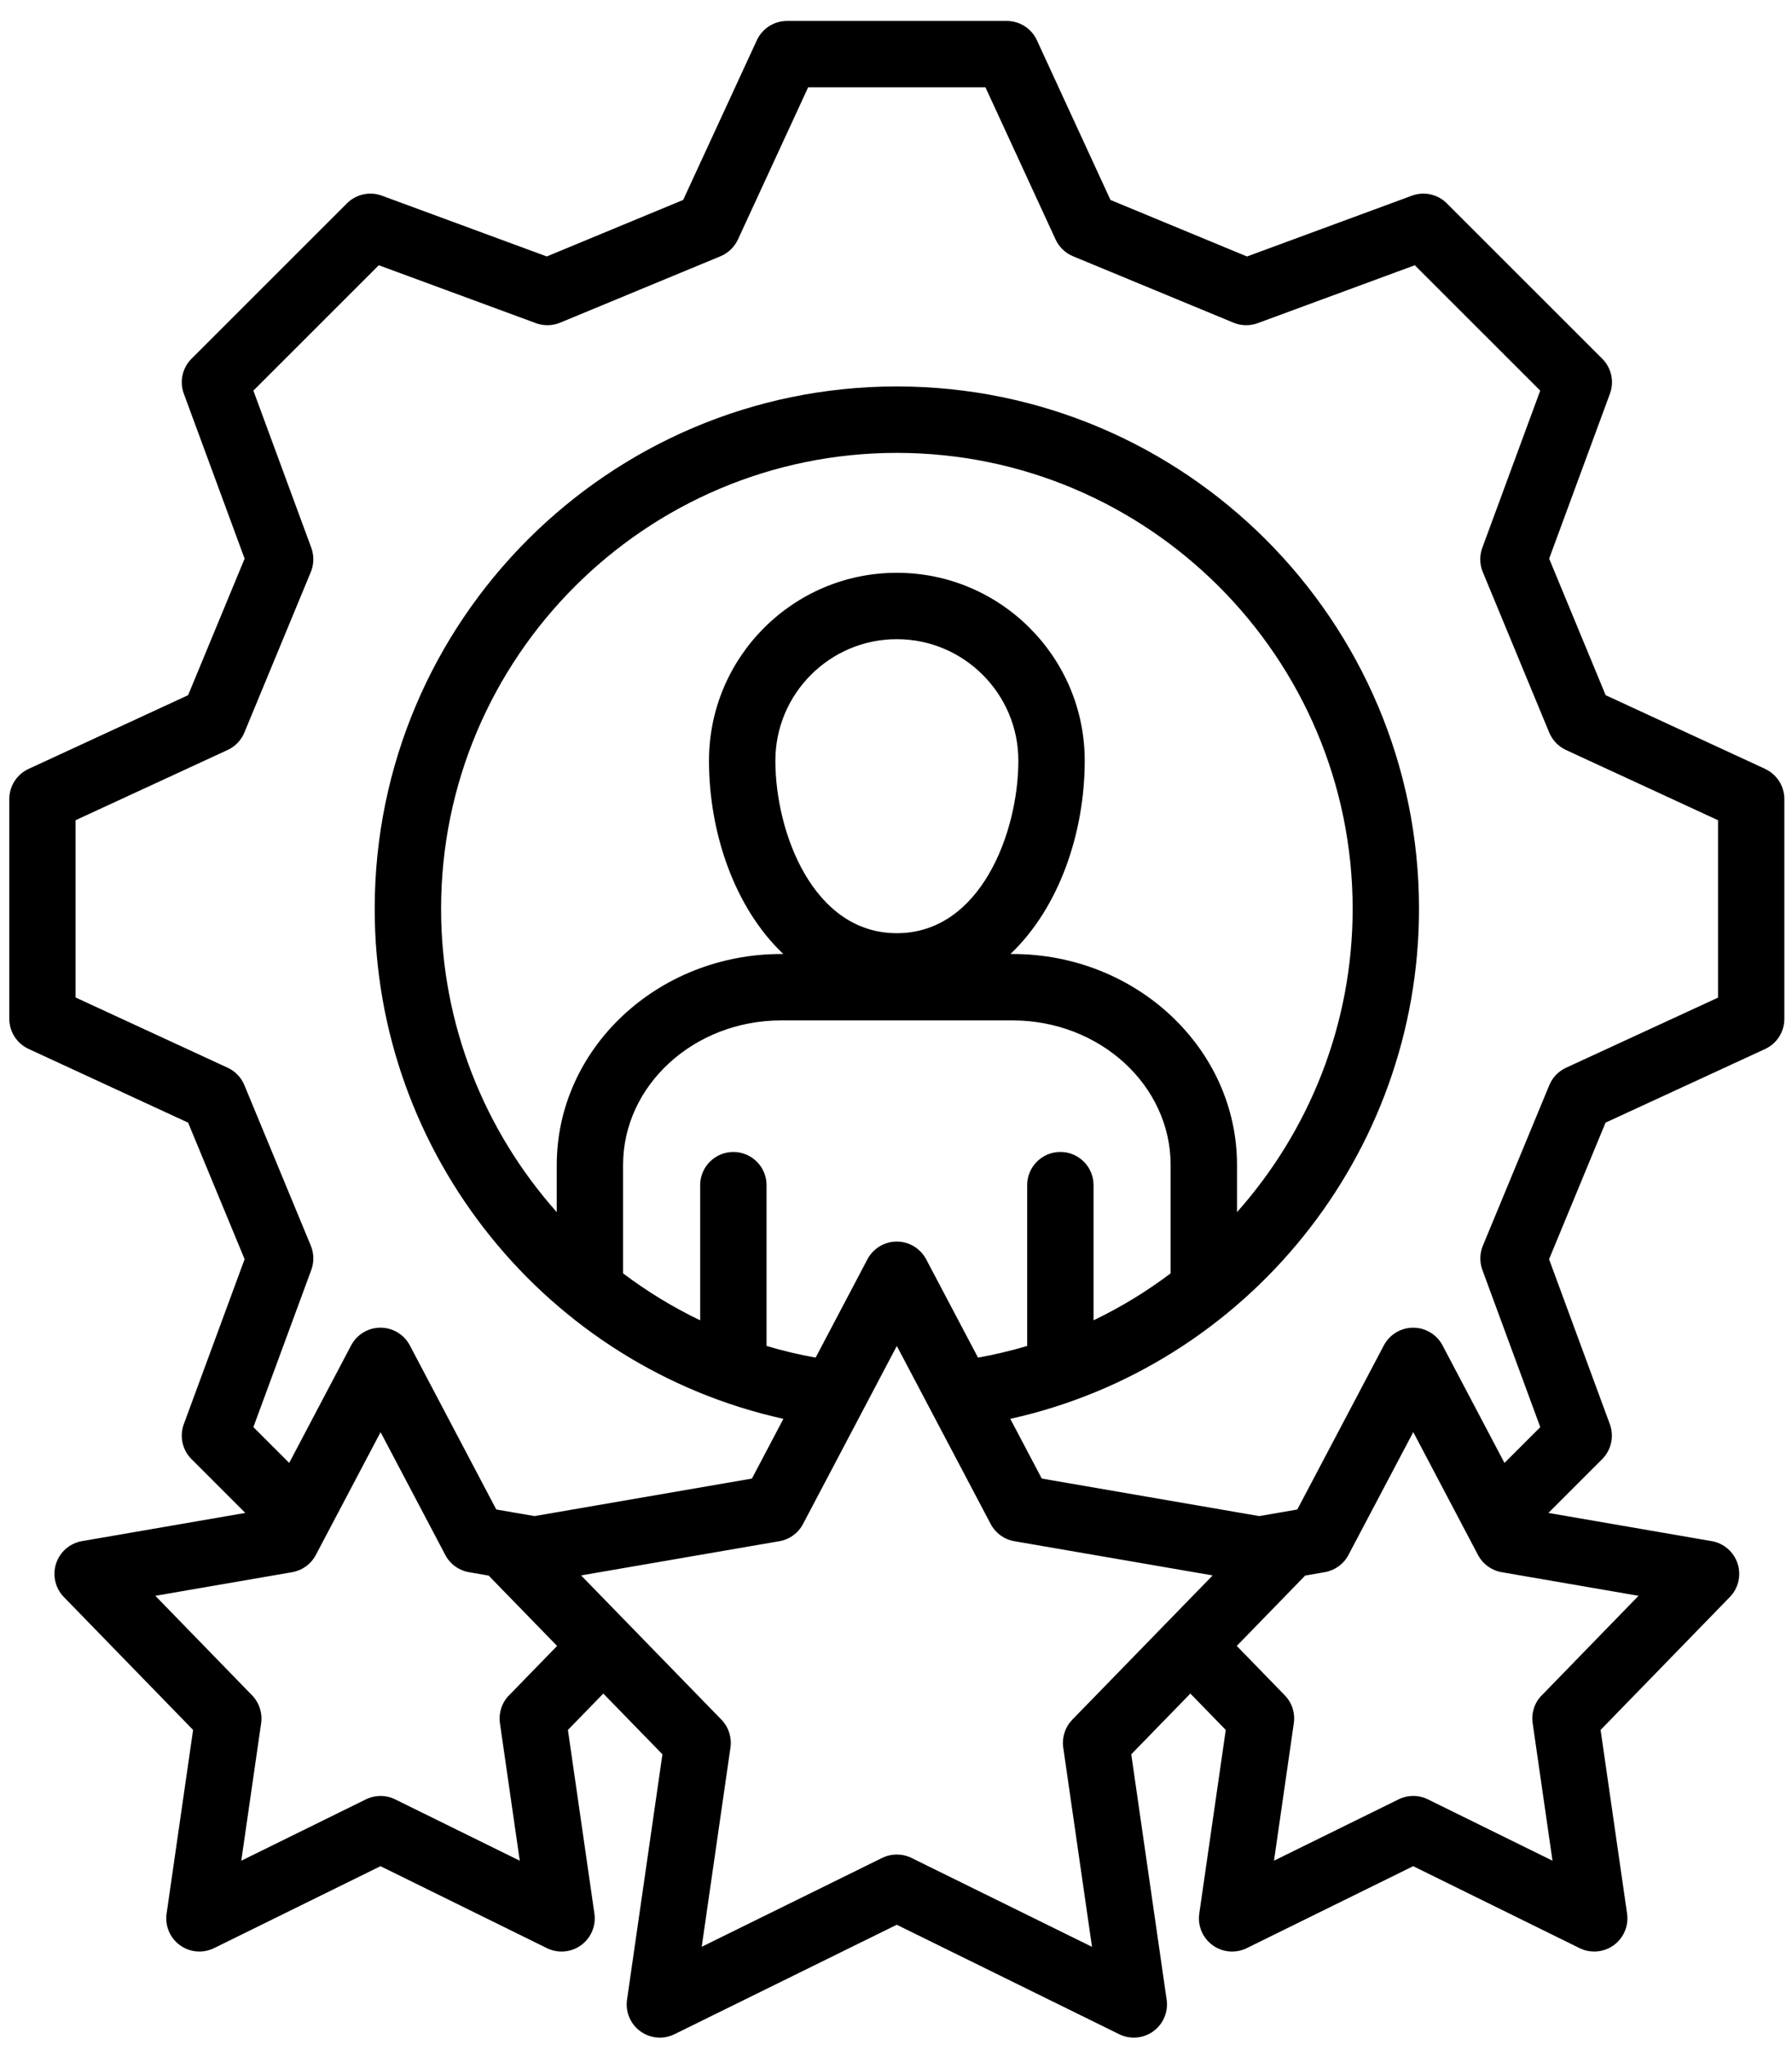 <svg width="64" height="73" viewBox="0 0 64 73" fill="none" xmlns="http://www.w3.org/2000/svg">
<path d="M63.043 27.452L57.345 24.82L55.327 19.945L57.498 14.055C57.658 13.622 57.551 13.134 57.223 12.807L51.672 7.26C51.346 6.933 50.859 6.826 50.425 6.986L44.535 9.157L39.66 7.139L37.032 1.437C36.839 1.017 36.418 0.748 35.956 0.748H28.107C27.644 0.748 27.225 1.017 27.03 1.437L24.399 7.138L19.528 9.156L13.639 6.986C13.205 6.826 12.718 6.933 12.391 7.26L6.84 12.807C6.512 13.134 6.405 13.622 6.565 14.055L8.736 19.945L6.718 24.82L1.021 27.452C0.601 27.645 0.332 28.066 0.332 28.528V36.373C0.332 36.835 0.601 37.255 1.021 37.449L6.718 40.081L8.736 44.956L6.565 50.845C6.405 51.279 6.512 51.766 6.839 52.094L8.76 54.015L2.928 55.022C2.495 55.097 2.138 55.406 2.002 55.824C1.867 56.243 1.974 56.702 2.28 57.017L6.896 61.763L5.95 68.321C5.887 68.756 6.07 69.19 6.426 69.448C6.632 69.599 6.877 69.674 7.122 69.674C7.301 69.674 7.48 69.634 7.645 69.553L13.589 66.627L19.532 69.553C19.928 69.747 20.396 69.707 20.753 69.448C21.108 69.19 21.292 68.755 21.229 68.321L20.283 61.763L21.547 60.464L23.658 62.633L22.394 71.394C22.331 71.83 22.514 72.263 22.87 72.522C23.076 72.672 23.321 72.748 23.566 72.748C23.744 72.748 23.924 72.707 24.089 72.626L32.027 68.718L39.97 72.626C40.365 72.82 40.834 72.78 41.19 72.522C41.545 72.263 41.729 71.829 41.666 71.394L40.402 62.633L42.513 60.464L43.777 61.763L42.831 68.321C42.768 68.756 42.951 69.19 43.307 69.448C43.663 69.707 44.132 69.747 44.527 69.553L50.471 66.627L56.414 69.553C56.58 69.635 56.759 69.674 56.937 69.674C57.183 69.674 57.428 69.598 57.634 69.448C57.989 69.19 58.173 68.755 58.11 68.321L57.164 61.763L61.78 57.017C62.087 56.702 62.193 56.243 62.057 55.824C61.921 55.406 61.565 55.097 61.132 55.022L55.299 54.015L57.221 52.094C57.547 51.767 57.654 51.279 57.494 50.846L55.324 44.957L57.341 40.081L63.038 37.453C63.458 37.26 63.727 36.84 63.727 36.377V28.528C63.727 28.066 63.458 27.646 63.038 27.452H63.043ZM18.178 60.528C17.922 60.791 17.802 61.159 17.855 61.523L18.563 66.432L14.114 64.242C13.783 64.079 13.397 64.079 13.067 64.242L8.617 66.432L9.326 61.523C9.378 61.159 9.259 60.791 9.003 60.528L5.548 56.974L10.434 56.131C10.796 56.068 11.109 55.841 11.28 55.515L13.592 51.131L15.903 55.515C16.074 55.841 16.387 56.068 16.75 56.131L17.457 56.253C17.468 56.265 17.477 56.279 17.488 56.289L19.896 58.764L18.18 60.528L18.178 60.528ZM38.297 61.396C38.041 61.66 37.921 62.028 37.973 62.392L39 69.506L32.552 66.332C32.387 66.251 32.208 66.211 32.029 66.211C31.85 66.211 31.671 66.251 31.505 66.332L25.061 69.505L26.088 62.391C26.14 62.027 26.021 61.659 25.764 61.395L20.753 56.246L27.833 55.025C28.196 54.963 28.509 54.735 28.68 54.409L32.029 48.054L35.381 54.41C35.553 54.735 35.866 54.963 36.228 55.025L43.309 56.246L38.297 61.396ZM26.192 41.128C25.537 41.128 25.006 41.659 25.006 42.313V47.139C24.03 46.67 23.108 46.107 22.253 45.462V41.591C22.253 38.746 24.787 36.431 27.901 36.431H36.161C39.275 36.431 41.808 38.746 41.808 41.591V45.462C40.953 46.107 40.033 46.669 39.055 47.138V42.312C39.055 41.658 38.524 41.127 37.87 41.127C37.216 41.127 36.685 41.658 36.685 42.312V48.054C36.112 48.224 35.526 48.363 34.929 48.47L33.077 44.959C32.871 44.571 32.468 44.327 32.028 44.327C31.588 44.327 31.185 44.571 30.98 44.959L29.13 48.47C28.533 48.363 27.948 48.224 27.377 48.054V42.312C27.377 41.658 26.846 41.128 26.192 41.128ZM36.161 34.06H36.087C37.828 32.408 38.74 29.732 38.74 27.157C38.74 23.459 35.73 20.45 32.029 20.45C28.328 20.45 25.321 23.459 25.321 27.157C25.321 29.732 26.233 32.408 27.974 34.06H27.901C23.48 34.06 19.884 37.439 19.884 41.591V43.276C17.307 40.379 15.753 36.571 15.753 32.449C15.753 23.472 23.054 16.169 32.029 16.169C41.004 16.169 48.309 23.472 48.309 32.449C48.309 36.571 46.756 40.379 44.179 43.276V41.591C44.179 37.438 40.582 34.06 36.161 34.06ZM27.692 27.157C27.692 24.766 29.638 22.82 32.029 22.82C34.42 22.82 36.37 24.766 36.37 27.157C36.37 29.715 35.023 33.317 32.029 33.317C29.035 33.317 27.692 29.715 27.692 27.157ZM55.061 60.527C54.804 60.79 54.684 61.158 54.738 61.522L55.446 66.431L50.996 64.241C50.666 64.078 50.28 64.078 49.95 64.241L45.5 66.431L46.208 61.522C46.261 61.158 46.142 60.79 45.885 60.527L44.17 58.763L46.578 56.288C46.59 56.277 46.599 56.263 46.61 56.252L47.313 56.13C47.675 56.067 47.988 55.84 48.159 55.515L50.474 51.129L52.785 55.515C52.956 55.841 53.27 56.068 53.632 56.131L58.519 56.974L55.063 60.528L55.061 60.527ZM61.36 35.617L55.93 38.121C55.659 38.246 55.445 38.469 55.332 38.744L52.959 44.476C52.845 44.752 52.84 45.059 52.942 45.339L55.01 50.952L53.731 52.23L51.52 48.035C51.315 47.646 50.912 47.402 50.472 47.402C50.032 47.402 49.628 47.645 49.423 48.034L46.332 53.893L44.971 54.128L37.206 52.788L36.082 50.656C44.511 48.79 50.679 41.24 50.679 32.448C50.679 22.164 42.312 13.797 32.028 13.797C21.744 13.797 13.382 22.163 13.382 32.448C13.382 41.24 19.549 48.79 27.978 50.656L26.855 52.788L19.089 54.128L17.724 53.892L14.637 48.034C14.431 47.645 14.028 47.401 13.588 47.401C13.148 47.401 12.745 47.645 12.54 48.034L10.328 52.23L9.049 50.951L11.118 45.338C11.22 45.058 11.215 44.751 11.101 44.475L8.728 38.743C8.614 38.468 8.4 38.245 8.13 38.12L2.699 35.612V29.284L8.13 26.776C8.4 26.651 8.614 26.428 8.728 26.153L11.101 20.421C11.215 20.146 11.22 19.838 11.118 19.558L9.049 13.946L13.528 9.47L19.141 11.538C19.421 11.642 19.729 11.635 20.004 11.521L25.732 9.149C26.007 9.034 26.229 8.821 26.355 8.55L28.863 3.116H35.194L37.699 8.549C37.824 8.82 38.046 9.034 38.322 9.149L44.054 11.521C44.329 11.635 44.637 11.642 44.917 11.538L50.529 9.47L55.008 13.946L52.939 19.558C52.837 19.838 52.842 20.146 52.956 20.421L55.329 26.153C55.443 26.428 55.657 26.651 55.927 26.776L61.358 29.284V35.617H61.36Z" fill="black"/>
</svg>
